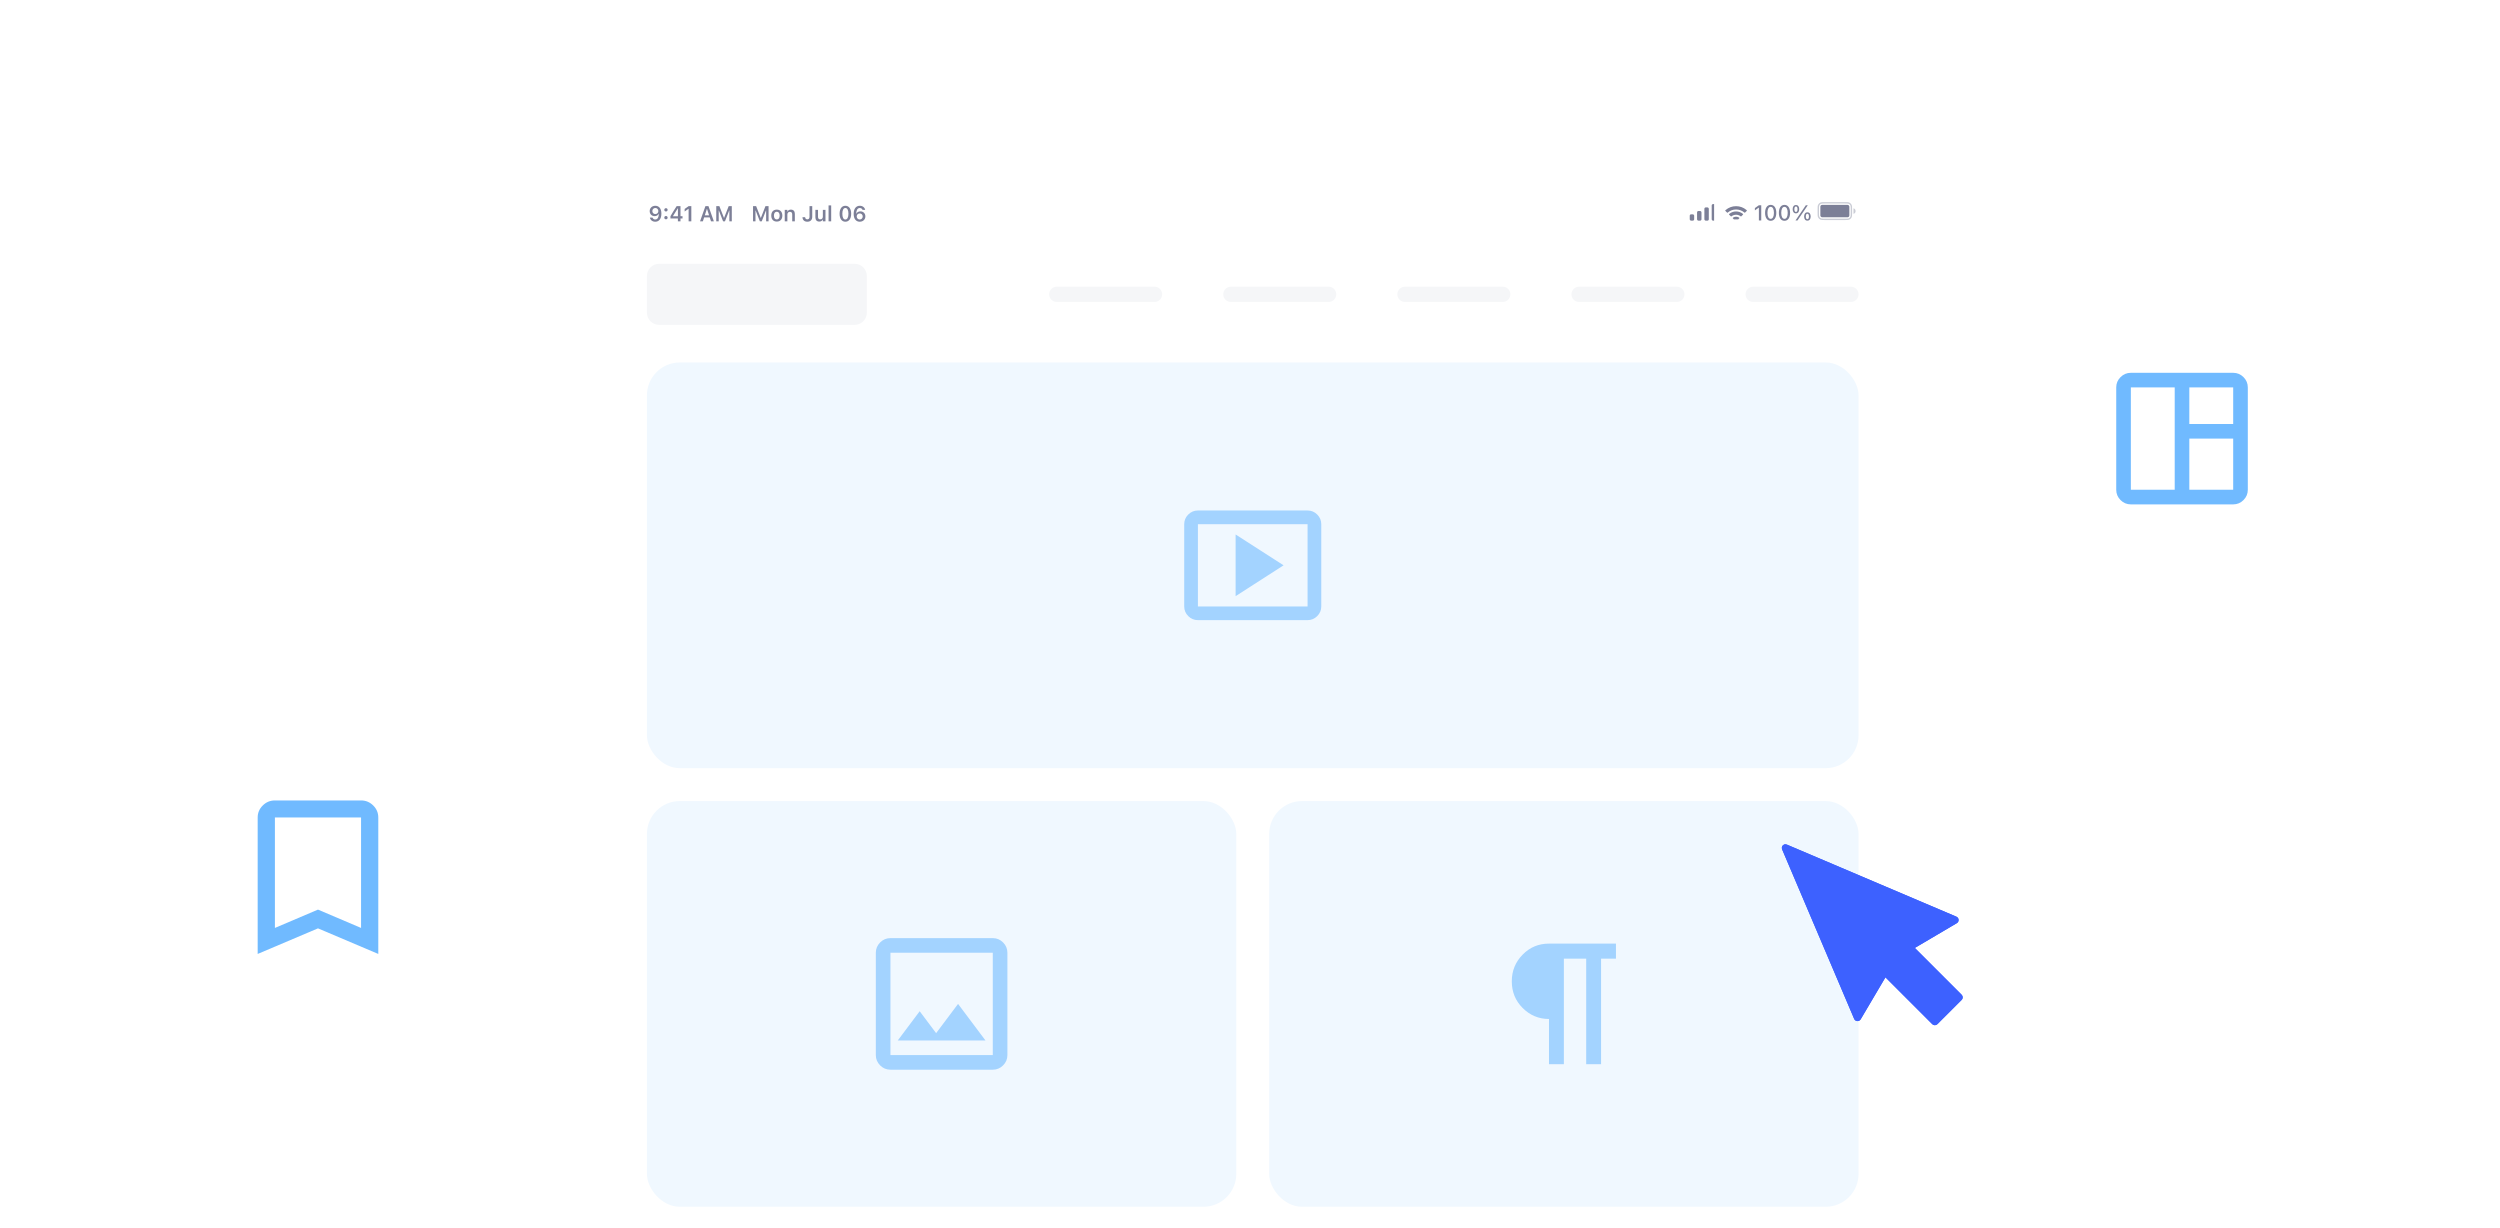 <svg width="456" height="224" viewBox="0 0 456 224" fill="none" xmlns="http://www.w3.org/2000/svg"><defs><symbol id="content" viewBox="0 0 456 224" preserveAspectRatio="xMidYMid meet"><g id="NoColourRemove" clip-path="url(#a)"><g filter="url(#b)"><g clip-path="url(#c)"><rect x="112" y="30" width="233" height="215" rx="11.142" fill="white"/><path d="M119.532 36.42C118.931 36.42 118.503 36.831 118.503 37.393V37.397C118.503 37.923 118.875 38.311 119.407 38.311C119.787 38.311 120.029 38.117 120.131 37.898H120.169C120.169 37.919 120.167 37.94 120.167 37.962C120.146 38.492 119.96 38.922 119.52 38.922C119.276 38.922 119.106 38.795 119.033 38.601L119.027 38.582H118.539L118.543 38.603C118.631 39.027 119.011 39.329 119.52 39.329C120.217 39.329 120.638 38.776 120.638 37.843V37.839C120.638 36.84 120.123 36.42 119.532 36.42ZM119.53 37.931C119.215 37.931 118.986 37.7 118.986 37.38V37.376C118.986 37.067 119.23 36.823 119.536 36.823C119.843 36.823 120.083 37.071 120.083 37.387V37.391C120.083 37.704 119.843 37.931 119.53 37.931ZM121.47 37.464C121.647 37.464 121.775 37.33 121.775 37.161C121.775 36.99 121.647 36.858 121.47 36.858C121.295 36.858 121.165 36.99 121.165 37.161C121.165 37.33 121.295 37.464 121.47 37.464ZM121.47 38.889C121.647 38.889 121.775 38.757 121.775 38.586C121.775 38.415 121.647 38.282 121.47 38.282C121.295 38.282 121.165 38.415 121.165 38.586C121.165 38.757 121.295 38.889 121.47 38.889ZM123.647 39.26H124.121V38.728H124.493V38.319H124.121V36.489H123.42C123.044 37.061 122.65 37.699 122.291 38.322V38.728H123.647V39.26ZM122.752 38.33V38.301C123.021 37.831 123.341 37.318 123.626 36.884H123.654V38.33H122.752ZM125.602 39.26H126.098V36.489H125.604L124.88 36.998V37.464L125.57 36.977H125.602V39.26ZM127.684 39.26H128.202L128.433 38.543H129.458L129.69 39.26H130.209L129.226 36.489H128.667L127.684 39.26ZM128.93 37.003H128.963L129.335 38.161H128.557L128.93 37.003ZM130.646 39.26H131.093V37.289H131.126L131.894 39.26H132.232L133 37.289H133.034V39.26H133.48V36.489H132.911L132.08 38.62H132.047L131.214 36.489H130.646V39.26Z" fill="#7C7F97"/><path d="M137.353 39.259H137.8V37.289H137.833L138.601 39.259H138.939L139.707 37.289H139.742V39.259H140.187V36.489H139.619L138.787 38.62H138.755L137.921 36.489H137.353V39.259ZM141.688 39.301C142.315 39.301 142.698 38.891 142.698 38.211V38.207C142.698 37.531 142.314 37.12 141.688 37.12C141.064 37.12 140.678 37.533 140.678 38.207V38.211C140.678 38.891 141.058 39.301 141.688 39.301ZM141.688 38.914C141.355 38.914 141.165 38.654 141.165 38.213V38.209C141.165 37.767 141.355 37.506 141.688 37.506C142.018 37.506 142.208 37.767 142.208 38.209V38.213C142.208 38.654 142.02 38.914 141.688 38.914ZM143.138 39.259H143.616V38.036C143.616 37.721 143.793 37.522 144.077 37.522C144.367 37.522 144.5 37.687 144.5 38.013V39.259H144.978V37.902C144.978 37.403 144.722 37.12 144.254 37.12C143.95 37.12 143.749 37.257 143.649 37.481H143.616V37.161H143.138V39.259ZM147.251 39.328C147.82 39.328 148.152 38.998 148.152 38.438V36.489H147.656V38.434C147.656 38.733 147.514 38.895 147.247 38.895C147.002 38.895 146.871 38.735 146.858 38.522L146.856 38.508H146.372L146.374 38.53C146.393 39.004 146.714 39.328 147.251 39.328ZM149.441 39.301C149.745 39.301 149.958 39.165 150.056 38.941H150.088V39.259H150.566V37.161H150.088V38.384C150.088 38.699 149.923 38.898 149.614 38.898C149.326 38.898 149.205 38.733 149.205 38.409V37.161H148.727V38.518C148.727 39.017 148.969 39.301 149.441 39.301ZM151.13 39.259H151.608V36.348H151.13V39.259ZM154.196 39.328C154.855 39.328 155.254 38.77 155.254 37.875V37.871C155.254 36.976 154.855 36.419 154.196 36.419C153.538 36.419 153.142 36.976 153.142 37.871V37.875C153.142 38.77 153.538 39.328 154.196 39.328ZM154.196 38.927C153.843 38.927 153.642 38.532 153.642 37.875V37.871C153.642 37.214 153.843 36.823 154.196 36.823C154.55 36.823 154.755 37.214 154.755 37.871V37.875C154.755 38.532 154.55 38.927 154.196 38.927ZM156.815 39.328C157.416 39.328 157.844 38.917 157.844 38.355V38.351C157.844 37.825 157.471 37.437 156.939 37.437C156.559 37.437 156.317 37.631 156.216 37.85H156.177C156.177 37.829 156.179 37.808 156.179 37.786C156.2 37.257 156.386 36.827 156.826 36.827C157.07 36.827 157.241 36.953 157.314 37.147L157.322 37.166H157.807L157.803 37.145C157.715 36.721 157.335 36.419 156.826 36.419C156.129 36.419 155.709 36.972 155.709 37.906V37.909C155.709 38.908 156.223 39.328 156.815 39.328ZM156.264 38.361V38.357C156.264 38.044 156.504 37.817 156.817 37.817C157.131 37.817 157.36 38.048 157.36 38.368V38.372C157.36 38.681 157.118 38.925 156.811 38.925C156.504 38.925 156.264 38.678 156.264 38.361Z" fill="#7C7F97"/><g clip-path="url(#d)"><rect x="312.214" y="36.112" width="0.806" height="3.023" rx="0.252" fill="#7C7F97"/><rect x="310.88" y="36.717" width="0.806" height="2.418" rx="0.252" fill="#7C7F97"/><rect x="309.544" y="37.372" width="0.806" height="1.763" rx="0.252" fill="#7C7F97"/><rect x="308.209" y="37.977" width="0.806" height="1.159" rx="0.252" fill="#7C7F97"/></g><g clip-path="url(#e)"><path d="M316.662 38.413C316.839 38.413 317.011 38.46 317.163 38.549L317.224 38.585C317.271 38.612 317.279 38.676 317.241 38.714L316.716 39.237C316.684 39.269 316.632 39.269 316.6 39.237L316.078 38.717C316.04 38.679 316.048 38.616 316.094 38.588L316.155 38.552C316.308 38.461 316.482 38.413 316.662 38.413Z" fill="#7C7F97"/><path d="M316.66 37.452C317.101 37.452 317.524 37.598 317.869 37.869L317.918 37.907C317.957 37.938 317.96 37.995 317.925 38.03L317.612 38.343C317.583 38.371 317.537 38.375 317.504 38.35L317.466 38.322C317.233 38.149 316.952 38.056 316.66 38.056C316.367 38.056 316.084 38.15 315.851 38.325L315.812 38.354C315.78 38.378 315.734 38.375 315.704 38.346L315.391 38.034C315.356 37.999 315.36 37.942 315.398 37.911L315.447 37.873C315.792 37.6 316.218 37.452 316.66 37.452Z" fill="#7C7F97"/><path d="M316.661 36.49C317.36 36.49 318.029 36.737 318.559 37.19L318.604 37.228C318.64 37.259 318.642 37.315 318.608 37.349L318.296 37.66C318.266 37.691 318.218 37.693 318.185 37.665L318.146 37.633C317.729 37.284 317.207 37.095 316.661 37.095C316.113 37.095 315.588 37.286 315.171 37.636L315.132 37.669C315.099 37.696 315.051 37.694 315.021 37.664L314.708 37.353C314.674 37.319 314.677 37.263 314.713 37.232L314.758 37.194C315.288 36.739 315.959 36.49 316.661 36.49Z" fill="#7C7F97"/></g><path d="M320.821 39.093H321.251V36.322H320.821L320.091 36.841V37.263L320.788 36.766H320.821V39.093ZM322.974 39.16C323.612 39.16 323.998 38.602 323.998 37.709V37.705C323.998 36.812 323.612 36.255 322.974 36.255C322.335 36.255 321.951 36.812 321.951 37.705V37.709C321.951 38.602 322.335 39.16 322.974 39.16ZM322.974 38.803C322.602 38.803 322.385 38.387 322.385 37.709V37.705C322.385 37.027 322.602 36.614 322.974 36.614C323.345 36.614 323.564 37.027 323.564 37.705V37.709C323.564 38.387 323.345 38.803 322.974 38.803ZM325.489 39.16C326.126 39.16 326.512 38.602 326.512 37.709V37.705C326.512 36.812 326.126 36.255 325.489 36.255C324.849 36.255 324.465 36.812 324.465 37.705V37.709C324.465 38.602 324.849 39.16 325.489 39.16ZM325.489 38.803C325.116 38.803 324.899 38.387 324.899 37.709V37.705C324.899 37.027 325.116 36.614 325.489 36.614C325.859 36.614 326.078 37.027 326.078 37.705V37.709C326.078 38.387 325.859 38.803 325.489 38.803ZM327.579 37.803C327.951 37.803 328.178 37.509 328.178 37.043V37.041C328.178 36.574 327.951 36.284 327.579 36.284C327.206 36.284 326.98 36.574 326.98 37.041V37.043C326.98 37.509 327.206 37.803 327.579 37.803ZM327.865 39.093L329.743 36.322H329.384L327.506 39.093H327.865ZM327.579 37.546C327.396 37.546 327.293 37.359 327.293 37.043V37.041C327.293 36.726 327.396 36.541 327.579 36.541C327.761 36.541 327.867 36.726 327.867 37.041V37.043C327.867 37.359 327.761 37.546 327.579 37.546ZM329.668 39.132C330.04 39.132 330.267 38.84 330.267 38.373V38.371C330.267 37.905 330.04 37.613 329.668 37.613C329.295 37.613 329.069 37.905 329.069 38.371V38.373C329.069 38.84 329.295 39.132 329.668 39.132ZM329.668 38.874C329.485 38.874 329.382 38.688 329.382 38.373V38.371C329.382 38.054 329.485 37.87 329.668 37.87C329.85 37.87 329.954 38.054 329.954 38.371V38.373C329.954 38.688 329.85 38.874 329.668 38.874Z" fill="#7C7F97"/><rect x="332.032" y="36.254" width="5.29" height="2.267" rx="0.335" fill="#7C7F97"/><path opacity="0.4" fill-rule="evenodd" clip-rule="evenodd" d="M332.938 36.002H336.415C336.666 36.002 336.839 36.002 336.973 36.013C337.105 36.024 337.177 36.044 337.229 36.07C337.348 36.131 337.444 36.227 337.505 36.346C337.532 36.398 337.551 36.471 337.562 36.602C337.573 36.736 337.573 36.91 337.573 37.16V37.614C337.573 37.865 337.573 38.038 337.562 38.172C337.551 38.304 337.532 38.376 337.505 38.429C337.444 38.547 337.348 38.644 337.229 38.704C337.177 38.731 337.105 38.751 336.973 38.761C336.839 38.772 336.666 38.773 336.415 38.773H332.938C332.687 38.773 332.514 38.772 332.38 38.761C332.248 38.751 332.176 38.731 332.124 38.704C332.005 38.644 331.909 38.547 331.848 38.429C331.821 38.376 331.802 38.304 331.791 38.172C331.78 38.038 331.78 37.865 331.78 37.614V37.16C331.78 36.91 331.78 36.736 331.791 36.602C331.802 36.471 331.821 36.398 331.848 36.346C331.909 36.227 332.005 36.131 332.124 36.07C332.176 36.044 332.248 36.024 332.38 36.013C332.514 36.002 332.687 36.002 332.938 36.002ZM331.528 37.16C331.528 36.667 331.528 36.42 331.624 36.231C331.708 36.065 331.843 35.931 332.009 35.846C332.198 35.75 332.445 35.75 332.938 35.75H336.415C336.908 35.75 337.155 35.75 337.344 35.846C337.51 35.931 337.645 36.065 337.729 36.231C337.825 36.42 337.825 36.667 337.825 37.16V37.614C337.825 38.108 337.825 38.355 337.729 38.543C337.645 38.709 337.51 38.844 337.344 38.928C337.155 39.025 336.908 39.025 336.415 39.025H332.938C332.445 39.025 332.198 39.025 332.009 38.928C331.843 38.844 331.708 38.709 331.624 38.543C331.528 38.355 331.528 38.108 331.528 37.614V37.16ZM338.077 37.891C338.286 37.841 338.455 37.665 338.455 37.387C338.455 37.109 338.286 36.934 338.077 36.883L338.077 37.387L338.077 37.891Z" fill="#7C7F97"/><path d="M155.883 47H120.228C118.998 47 118 47.998 118 49.228V55.914C118 57.144 118.998 58.142 120.228 58.142H155.883C157.114 58.142 158.112 57.144 158.112 55.914V49.228C158.112 47.998 157.114 47 155.883 47Z" fill="#F5F6F8"/><path d="M210.587 51.178H192.759C191.99 51.178 191.367 51.802 191.367 52.571C191.367 53.34 191.99 53.964 192.759 53.964H210.587C211.356 53.964 211.98 53.34 211.98 52.571C211.98 51.802 211.356 51.178 210.587 51.178Z" fill="#F5F6F8"/><path d="M242.342 51.178H224.515C223.745 51.178 223.122 51.802 223.122 52.571C223.122 53.34 223.745 53.964 224.515 53.964H242.342C243.111 53.964 243.735 53.34 243.735 52.571C243.735 51.802 243.111 51.178 242.342 51.178Z" fill="#F5F6F8"/><path d="M274.097 51.178H256.27C255.501 51.178 254.877 51.802 254.877 52.571C254.877 53.34 255.501 53.964 256.27 53.964H274.097C274.866 53.964 275.49 53.34 275.49 52.571C275.49 51.802 274.866 51.178 274.097 51.178Z" fill="#F5F6F8"/><path d="M305.852 51.178H288.025C287.256 51.178 286.632 51.802 286.632 52.571C286.632 53.34 287.256 53.964 288.025 53.964H305.852C306.621 53.964 307.245 53.34 307.245 52.571C307.245 51.802 306.621 51.178 305.852 51.178Z" fill="#F5F6F8"/><path d="M337.607 51.178H319.78C319.011 51.178 318.387 51.802 318.387 52.571C318.387 53.34 319.011 53.964 319.78 53.964H337.607C338.377 53.964 339 53.34 339 52.571C339 51.802 338.377 51.178 337.607 51.178Z" fill="#F5F6F8"/><rect x="118" y="65" width="221" height="74" rx="6" fill="#F0F8FF"/><g clip-path="url(#f)"><path d="M225.375 107.625L234.125 102L225.375 96.375V107.625ZM218.5 112C217.812 112 217.225 111.75 216.737 111.262C216.25 110.775 216 110.188 216 109.5V94.5C216 93.812 216.25 93.225 216.737 92.737C217.225 92.25 217.812 92 218.5 92H238.5C239.188 92 239.775 92.25 240.262 92.737C240.75 93.225 241 93.812 241 94.5V109.5C241 110.188 240.75 110.775 240.262 111.262C239.775 111.75 239.188 112 238.5 112H218.5ZM218.5 109.5H238.5V94.5H218.5V109.5Z" fill="#A3D3FF"/></g><rect x="118" y="145" width="107.5" height="74" rx="6" fill="#F0F8FF"/><g clip-path="url(#g)"><path d="M162.417 194C161.683 194 161.057 193.733 160.537 193.213C160.017 192.693 159.75 192.067 159.75 191.333V172.667C159.75 171.933 160.017 171.307 160.537 170.787C161.057 170.267 161.683 170 162.417 170H181.083C181.817 170 182.443 170.267 182.963 170.787C183.483 171.307 183.75 171.933 183.75 172.667V191.333C183.75 192.067 183.483 192.693 182.963 193.213C182.443 193.733 181.817 194 181.083 194H162.417ZM162.417 191.333H181.083V172.667H162.417V191.333ZM163.75 188.667H179.75L174.75 182L170.75 187.333L167.75 183.333L163.75 188.667Z" fill="#A3D3FF"/></g><rect x="231.5" y="145" width="107.5" height="74" rx="6" fill="#F0F8FF"/><g clip-path="url(#h)"><path d="M282.536 193V184.75C280.663 184.75 279.061 184.076 277.731 182.742C276.401 181.409 275.75 179.786 275.75 177.875C275.75 175.964 276.415 174.355 277.731 173.008C279.048 171.66 280.663 171 282.536 171H294.75V173.75H292.036V193H289.321V173.75H285.25V193H282.536Z" fill="#A3D3FF"/></g></g></g><g filter="url(#i)"><path d="M30 136C30 132.686 32.686 130 36 130H80C83.314 130 86 132.686 86 136V180C86 183.314 83.314 186 80 186H36C32.686 186 30 183.314 30 180V136Z" fill="white"/><g clip-path="url(#j)"><path d="M47 172V147.111C47 146.256 47.314 145.524 47.927 144.918C48.54 144.311 49.279 144 50.143 144H65.857C66.721 144 67.46 144.311 68.073 144.918C68.686 145.524 69 146.256 69 147.111V172L58 167.333L47 172ZM50.143 167.256L58 163.911L65.857 167.256V147.111H50.143V167.256Z" fill="#70BAFF"/></g></g><g filter="url(#k)"><path d="M370 56C370 52.686 372.686 50 376 50H420C423.314 50 426 52.686 426 56V100C426 103.314 423.314 106 420 106H376C372.686 106 370 103.314 370 100V56Z" fill="white"/><g clip-path="url(#l)"><path d="M388.667 90C387.933 90 387.307 89.733 386.787 89.213C386.267 88.693 386 88.067 386 87.333V68.667C386 67.933 386.267 67.307 386.787 66.787C387.307 66.267 387.933 66 388.667 66H407.333C408.067 66 408.693 66.267 409.213 66.787C409.733 67.307 410 67.933 410 68.667V87.333C410 88.067 409.733 88.693 409.213 89.213C408.693 89.733 408.067 90 407.333 90H388.667ZM388.667 87.333H396.667V68.667H388.667V87.333ZM399.333 87.333H407.333V78H399.333V87.333ZM399.333 75.333H407.333V68.667H399.333V75.333Z" fill="#70BAFF"/></g></g><g clip-path="url(#m)"><path d="M325.92 154.052L356.851 167.202C357.189 167.345 357.343 167.734 357.201 168.071C357.144 168.206 357.047 168.312 356.929 168.381L349.264 172.902L357.805 181.444C358.065 181.703 358.065 182.122 357.805 182.381L353.381 186.806C353.121 187.065 352.703 187.065 352.443 186.806L343.904 178.265L339.381 185.93C339.195 186.245 338.789 186.348 338.474 186.162C338.341 186.085 338.247 185.966 338.194 185.832L325.053 154.919C324.91 154.584 325.066 154.196 325.402 154.052C325.574 153.979 325.76 153.985 325.92 154.052Z" fill="#3D61FF"/><path d="M325.92 154.052L356.851 167.202C357.189 167.345 357.343 167.734 357.201 168.071C357.144 168.206 357.047 168.312 356.929 168.381L349.264 172.902L357.805 181.444C358.065 181.703 358.065 182.122 357.805 182.381L353.381 186.806C353.121 187.065 352.703 187.065 352.443 186.806L343.904 178.265L339.381 185.93C339.195 186.245 338.789 186.348 338.474 186.162C338.341 186.085 338.247 185.966 338.194 185.832L325.053 154.919C324.91 154.584 325.066 154.196 325.402 154.052C325.574 153.979 325.76 153.985 325.92 154.052ZM355.129 167.907L326.91 155.91L338.907 184.129L343.178 176.892C343.209 176.831 343.25 176.775 343.299 176.724C343.558 176.467 343.977 176.467 344.236 176.724L352.912 185.4L356.399 181.911L347.724 173.237C347.687 173.196 347.652 173.153 347.623 173.104C347.437 172.789 347.542 172.385 347.856 172.199L355.128 167.907L355.129 167.907Z" fill="#3D61FF"/></g></g><defs><filter id="b" x="108.657" y="27.772" width="239.685" height="221.685" filterUnits="userSpaceOnUse" color-interpolation-filters="sRGB"><feFlood flood-opacity="0" result="BackgroundImageFix"/><feColorMatrix in="SourceAlpha" type="matrix" values="0 0 0 0 0 0 0 0 0 0 0 0 0 0 0 0 0 0 127 0" result="hardAlpha"/><feOffset dy="1.114"/><feGaussianBlur stdDeviation="1.671"/><feColorMatrix type="matrix" values="0 0 0 0 0 0 0 0 0 0 0 0 0 0 0 0 0 0 0.15 0"/><feBlend mode="normal" in2="BackgroundImageFix" result="effect1_dropShadow_937_10313"/><feBlend mode="normal" in="SourceGraphic" in2="effect1_dropShadow_937_10313" result="shape"/></filter><filter id="i" x="18" y="120" width="80" height="80" filterUnits="userSpaceOnUse" color-interpolation-filters="sRGB"><feFlood flood-opacity="0" result="BackgroundImageFix"/><feColorMatrix in="SourceAlpha" type="matrix" values="0 0 0 0 0 0 0 0 0 0 0 0 0 0 0 0 0 0 127 0" result="hardAlpha"/><feOffset dy="2"/><feGaussianBlur stdDeviation="6"/><feColorMatrix type="matrix" values="0 0 0 0 0 0 0 0 0 0 0 0 0 0 0 0 0 0 0.08 0"/><feBlend mode="normal" in2="BackgroundImageFix" result="effect1_dropShadow_937_10313"/><feBlend mode="normal" in="SourceGraphic" in2="effect1_dropShadow_937_10313" result="shape"/></filter><filter id="k" x="358" y="40" width="80" height="80" filterUnits="userSpaceOnUse" color-interpolation-filters="sRGB"><feFlood flood-opacity="0" result="BackgroundImageFix"/><feColorMatrix in="SourceAlpha" type="matrix" values="0 0 0 0 0 0 0 0 0 0 0 0 0 0 0 0 0 0 127 0" result="hardAlpha"/><feOffset dy="2"/><feGaussianBlur stdDeviation="6"/><feColorMatrix type="matrix" values="0 0 0 0 0 0 0 0 0 0 0 0 0 0 0 0 0 0 0.08 0"/><feBlend mode="normal" in2="BackgroundImageFix" result="effect1_dropShadow_937_10313"/><feBlend mode="normal" in="SourceGraphic" in2="effect1_dropShadow_937_10313" result="shape"/></filter><clipPath id="a"><rect width="456" height="224" fill="white"/></clipPath><clipPath id="c"><rect x="112" y="30" width="233" height="215" rx="11.142" fill="white"/></clipPath><clipPath id="d"><rect width="5.038" height="3.527" fill="white" transform="translate(307.615 35.624)"/></clipPath><clipPath id="e"><rect width="5.038" height="3.023" fill="white" transform="translate(313.661 35.876)"/></clipPath><clipPath id="f"><rect width="25" height="20" fill="white" transform="translate(216 92)"/></clipPath><clipPath id="g"><rect width="24" height="24" fill="white" transform="translate(159.75 170)"/></clipPath><clipPath id="h"><rect width="19" height="22" fill="white" transform="translate(275.75 171)"/></clipPath><clipPath id="j"><rect width="22" height="28" fill="white" transform="translate(47 144)"/></clipPath><clipPath id="l"><rect width="24" height="24" fill="white" transform="translate(386 66)"/></clipPath><clipPath id="m"><rect width="33" height="33" fill="white" transform="translate(325 154)"/></clipPath></defs></symbol></defs><use href="#content"/></svg>